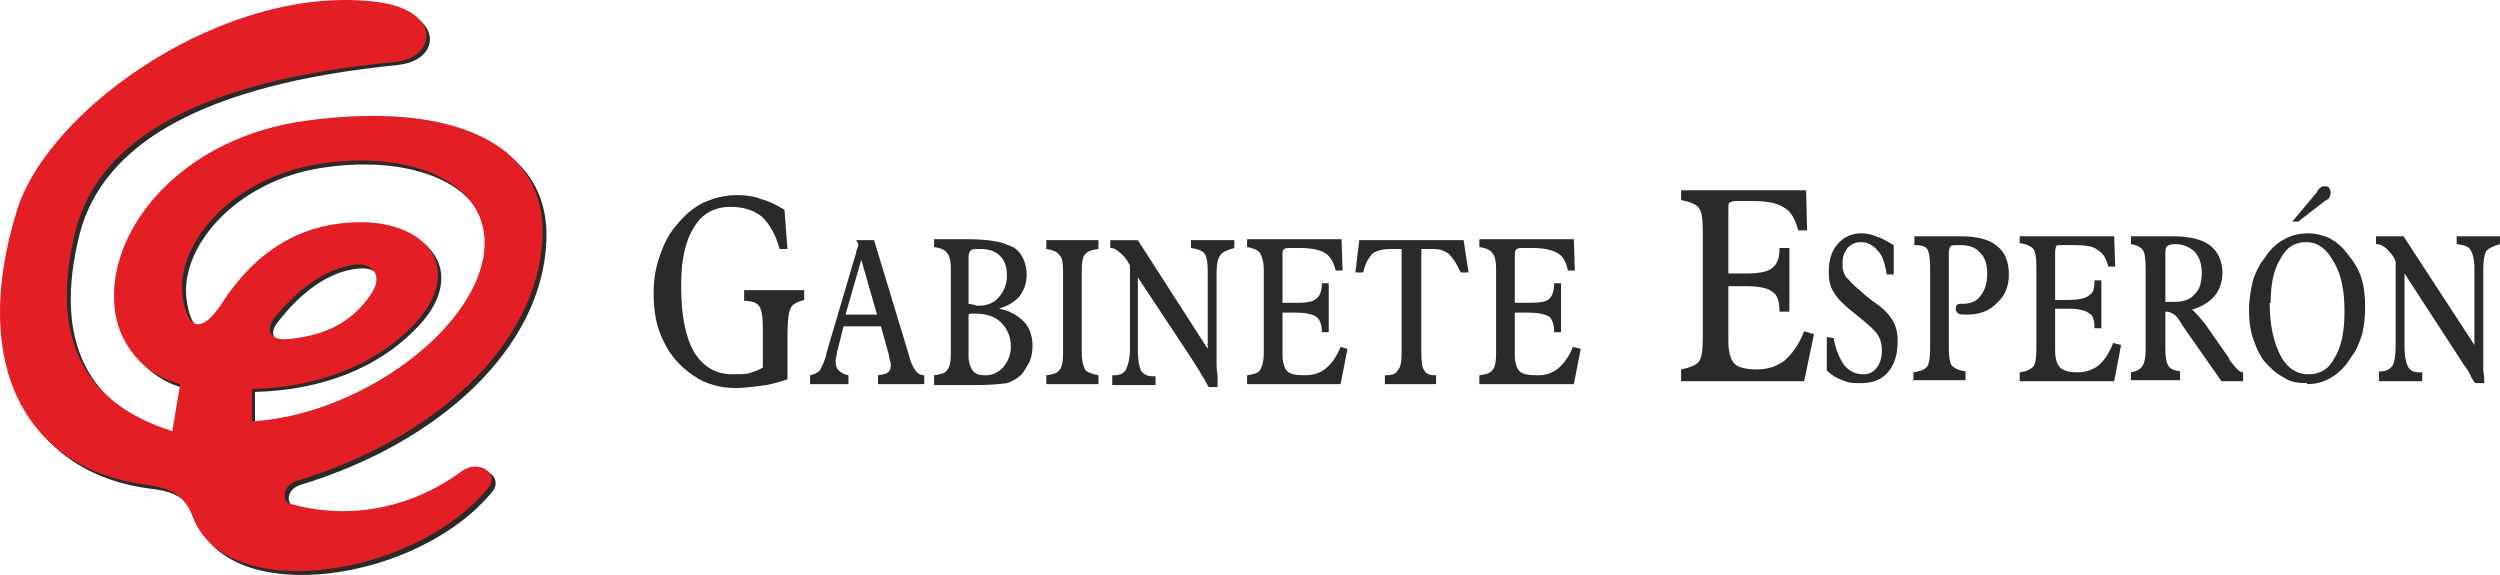 <?xml version="1.0" encoding="utf-8"?>
<!-- Generator: Adobe Illustrator 15.0.0, SVG Export Plug-In . SVG Version: 6.00 Build 0)  -->
<!DOCTYPE svg PUBLIC "-//W3C//DTD SVG 1.1//EN" "http://www.w3.org/Graphics/SVG/1.1/DTD/svg11.dtd">
<svg version="1.1" id="Capa_1" xmlns="http://www.w3.org/2000/svg" xmlns:xlink="http://www.w3.org/1999/xlink" x="0px" y="0px"
	 width="300px" height="69px" viewBox="0 0 300 69" enable-background="new 0 0 300 69" xml:space="preserve">
<g>
	<path fill="#2B2A29" d="M89.297,34.813h7.206v1.175c-0.828,0.234-1.418,0.471-1.654,1.059c-0.236,0.469-0.354,1.645-0.354,3.287
		v5.174c-1.3,0.469-2.362,0.703-3.426,0.822c-1.062,0.117-1.89,0.234-2.716,0.234c-1.062,0-1.89-0.117-2.716-0.354
		c-0.828-0.234-1.654-0.586-2.48-1.178c-1.536-1.057-2.718-2.348-3.544-4.113c-0.826-1.643-1.18-3.52-1.18-5.756
		c0-1.525,0.236-3.054,0.708-4.347c0.472-1.409,1.062-2.703,2.008-3.759c0.944-1.176,2.008-2.115,3.188-2.704
		c1.3-0.587,2.598-0.939,4.134-0.939c0.946,0,2.008,0.117,2.834,0.469c0.946,0.235,1.89,0.707,2.836,1.293l0.354,4.7h-0.946
		c-0.472-1.763-1.18-2.937-2.126-3.878c-1.062-0.822-2.244-1.174-3.778-1.174c-1.89,0-3.426,0.821-4.37,2.467
		c-1.064,1.644-1.536,3.995-1.536,6.932c0,3.527,0.472,6.109,1.536,7.992c1.062,1.76,2.598,2.699,4.606,2.699
		c0.708,0,1.298,0,2.008-0.117c0.59-0.234,1.18-0.354,1.654-0.705v-4.699c0-1.291-0.12-2.23-0.474-2.699
		c-0.236-0.355-0.826-0.59-1.772-0.59V34.93V34.813z"/>
	<path fill="#2B2A29" d="M101.463,37.752h3.78l-1.89-6.583L101.463,37.752z M97.211,46.094v-1.061
		c0.472-0.117,0.826-0.234,1.182-0.588c0.236-0.469,0.59-1.055,0.826-2.229l3.544-11.987v-0.117
		c0.118-0.352,0.236-0.587,0.236-0.704c0-0.118,0-0.235-0.118-0.353c0,0-0.118-0.119-0.118-0.237h2.126l4.132,13.632
		c0.238,0.939,0.474,1.525,0.828,1.994c0.236,0.354,0.59,0.588,1.062,0.588v1.061h-5.55v-1.061c0.59-0.117,0.944-0.117,1.18-0.352
		c0.236-0.117,0.354-0.469,0.354-0.822c0-0.234,0-0.469-0.118-0.586c0-0.236-0.118-0.471-0.118-0.705l-0.944-3.408h-4.488
		l-0.708,2.822c-0.118,0.234-0.118,0.469-0.118,0.703c-0.12,0.236-0.12,0.469-0.12,0.705c0,0.469,0.12,0.822,0.356,1.055
		c0.236,0.236,0.59,0.471,1.18,0.588v1.061h-4.488H97.211z"/>
	<path fill="#2B2A29" d="M112.093,46.094v-1.061c0.826-0.117,1.298-0.234,1.536-0.588c0.354-0.352,0.472-1.055,0.472-2.111v-9.871
		c0-1.057-0.118-1.763-0.472-2.115c-0.238-0.352-0.71-0.587-1.536-0.705v-0.941h4.016c1.534,0,2.598,0.117,3.188,0.235
		c0.708,0.119,1.182,0.236,1.654,0.472c0.826,0.234,1.298,0.704,1.654,1.291c0.354,0.589,0.59,1.411,0.59,2.233
		c0,0.941-0.236,1.763-0.828,2.585c-0.59,0.705-1.416,1.178-2.48,1.529c1.3,0.234,2.244,0.822,2.954,1.525
		c0.708,0.705,1.062,1.762,1.062,2.939c0,0.705-0.118,1.291-0.354,1.879c-0.236,0.469-0.59,1.055-0.944,1.525
		c-0.474,0.471-1.064,0.826-1.772,1.061c-0.828,0.117-2.126,0.234-4.016,0.234h-4.724V46.094z M116.227,37.633v5.053
		c0,0.822,0.236,1.408,0.472,1.76c0.354,0.471,0.826,0.588,1.536,0.588c0.944,0,1.534-0.352,2.126-0.939
		c0.59-0.703,0.944-1.525,0.944-2.465c0-1.295-0.472-2.234-1.182-2.938c-0.708-0.705-1.77-1.059-3.07-1.059
		c-0.236,0-0.354,0-0.472,0c-0.118,0-0.236,0-0.354,0.119V37.633z M116.227,36.459c0.236,0,0.472,0.115,0.708,0.115
		c0.236,0.121,0.354,0.121,0.472,0.121c1.064,0,1.89-0.355,2.48-1.059c0.592-0.707,0.946-1.529,0.946-2.587
		c0-0.939-0.236-1.761-0.828-2.35c-0.59-0.587-1.416-0.822-2.362-0.822c-0.59,0-0.944,0-1.062,0.118
		c-0.236,0.117-0.354,0.47-0.354,0.822v0.706V36.459L116.227,36.459z"/>
	<path fill="#2B2A29" d="M125.557,46.094v-1.061c0.826-0.117,1.3-0.234,1.536-0.588c0.354-0.352,0.472-1.055,0.472-2.111V32.58
		c0-1.057-0.118-1.763-0.472-1.998c-0.236-0.352-0.71-0.586-1.536-0.704v-1.059h6.26v1.059c-0.828,0.118-1.3,0.235-1.654,0.704
		c-0.236,0.235-0.354,0.941-0.354,1.998v9.754c0,1.057,0.236,1.76,0.472,2.111c0.236,0.236,0.826,0.471,1.536,0.588v1.061H125.557
		L125.557,46.094z"/>
	<path fill="#2B2A29" d="M133.469,46.094v-1.061h0.238c0.708,0,1.18-0.234,1.416-0.703c0.236-0.471,0.472-1.293,0.472-2.467v-9.987
		c-0.354-0.707-0.708-1.176-1.18-1.528c-0.354-0.352-0.708-0.587-1.182-0.587v-0.941h3.308l8.386,13.044V32.58
		c0-1.057-0.118-1.763-0.354-2.115c-0.356-0.47-0.946-0.587-1.654-0.705v-0.941h5.196v0.941c-0.826,0.235-1.418,0.469-1.654,0.821
		c-0.354,0.47-0.472,1.176-0.472,2.233v10.576c0,0.586,0,1.055,0.118,1.643c0,0.475,0,0.943,0,1.414h-1.062
		c-0.236-0.354-0.472-0.939-0.828-1.414c-0.236-0.469-0.708-1.174-1.298-2.111l-6.378-9.637v8.579c0,1.174,0.118,1.996,0.354,2.582
		c0.354,0.471,0.708,0.705,1.418,0.705c0.118,0,0.118,0,0.236,0h0.118v1.061h-5.198V46.094z"/>
	<path fill="#2B2A29" d="M149.65,46.094v-1.061c0.708-0.117,1.298-0.234,1.534-0.588c0.235-0.352,0.472-1.055,0.472-2.111v-9.989
		c0-0.939-0.236-1.646-0.472-1.998c-0.236-0.352-0.826-0.587-1.534-0.705v-0.941h11.336l0.122,3.761h-0.83
		c-0.236-1.057-0.708-1.763-1.298-2.115s-1.534-0.587-2.954-0.587h-1.416c-0.354,0-0.59,0.117-0.59,0.235
		c-0.118,0-0.118,0.234-0.118,0.586v5.758h1.652c1.184,0,2.01-0.117,2.363-0.469c0.473-0.354,0.708-0.941,0.708-1.88h0.826v5.875
		h-0.826c0-0.939-0.235-1.527-0.708-1.879c-0.354-0.234-1.18-0.471-2.363-0.471h-1.652v5.053c0,0.939,0.236,1.645,0.59,1.996
		c0.354,0.352,1.063,0.469,2.006,0.469c1.066,0,1.893-0.234,2.601-0.82c0.708-0.588,1.298-1.41,1.77-2.584l0.83,0.234l-0.83,4.23
		H149.65L149.65,46.094z"/>
	<path fill="#2B2A29" d="M166.187,46.094v-1.061c0.825,0,1.298-0.117,1.533-0.588c0.354-0.352,0.473-1.055,0.473-2.111V29.878
		h-1.298c-1.063,0-1.774,0.235-2.246,0.587c-0.354,0.469-0.826,1.058-1.063,2.232h-0.943l0.472-3.878h12.52l0.59,3.878h-0.943
		c-0.472-1.057-0.944-1.763-1.42-2.232c-0.473-0.353-1.063-0.587-1.889-0.587h-1.415v12.456c0,1.057,0.117,1.879,0.354,2.111
		c0.236,0.471,0.708,0.588,1.416,0.588v1.061H166.187L166.187,46.094z"/>
	<path fill="#2B2A29" d="M177.522,46.094v-1.061c0.825-0.117,1.302-0.234,1.538-0.588c0.354-0.352,0.472-1.055,0.472-2.111v-9.989
		c0-0.939-0.118-1.646-0.472-1.998c-0.236-0.352-0.713-0.587-1.538-0.705v-0.941h11.34l0.117,3.761h-0.825
		c-0.236-1.057-0.59-1.763-1.303-2.115c-0.59-0.352-1.533-0.587-2.949-0.587h-1.42c-0.354,0-0.473,0.117-0.591,0.235
		c0,0-0.117,0.234-0.117,0.586v5.758h1.655c1.298,0,2.124-0.117,2.479-0.469c0.354-0.354,0.59-0.941,0.59-1.88h0.826v5.875h-0.826
		c0-0.939-0.236-1.527-0.59-1.879c-0.473-0.234-1.181-0.471-2.479-0.471h-1.655v5.053c0,0.939,0.235,1.645,0.59,1.996
		c0.354,0.352,1.065,0.469,2.128,0.469c0.943,0,1.77-0.234,2.478-0.82c0.712-0.588,1.302-1.41,1.774-2.584l0.943,0.234l-0.825,4.23
		H177.522L177.522,46.094z"/>
	<path fill="#2B2A29" d="M201.735,45.742V44.33c1.063-0.236,1.771-0.471,2.124-0.939c0.354-0.469,0.473-1.291,0.473-2.705v-13.04
		c0-1.411-0.118-2.232-0.473-2.702c-0.354-0.471-1.062-0.707-2.124-0.941v-1.174h14.998l0.118,4.817h-1.062
		c-0.354-1.293-0.826-2.232-1.652-2.702c-0.83-0.589-2.128-0.823-3.898-0.823h-1.892c-0.472,0-0.708,0.117-0.826,0.234
		c-0.118,0-0.118,0.354-0.118,0.824v7.637h2.124c1.656,0,2.719-0.235,3.19-0.705c0.59-0.47,0.826-1.176,0.826-2.35h1.184v7.64
		h-1.184c0-1.178-0.236-2.002-0.826-2.354c-0.472-0.469-1.652-0.704-3.19-0.704h-2.124v6.577c0,1.297,0.236,2.117,0.708,2.705
		c0.473,0.469,1.416,0.705,2.719,0.705c1.298,0,2.359-0.354,3.308-1.057c0.944-0.822,1.77-1.996,2.36-3.527l1.18,0.354l-1.18,5.643
		H201.735L201.735,45.742z"/>
	<path fill="#2B2A29" d="M219.216,44.564v-4.113l0.826,0.117c0.235,1.414,0.708,2.469,1.298,3.291
		c0.59,0.705,1.416,1.057,2.246,1.057c0.708,0,1.18-0.234,1.651-0.822c0.354-0.469,0.59-1.172,0.59-1.994
		c0-0.705-0.117-1.295-0.472-1.883c-0.354-0.588-1.18-1.291-2.478-2.348c-1.538-1.174-2.482-2.115-2.836-2.822
		c-0.473-0.704-0.591-1.526-0.591-2.467c0-1.411,0.354-2.467,1.063-3.289c0.708-0.824,1.651-1.293,2.836-1.293
		c0.59,0,1.18,0.117,1.77,0.352c0.708,0.234,1.298,0.587,2.128,1.059v3.524h-0.83c-0.235-1.292-0.472-2.233-1.062-2.82
		c-0.472-0.587-1.18-1.057-2.006-1.057c-0.712,0-1.185,0.235-1.656,0.705c-0.354,0.469-0.59,1.057-0.59,1.763
		c0,0.469,0,0.822,0.118,1.057c0.118,0.353,0.236,0.705,0.59,0.941c0.354,0.47,1.066,1.057,2.128,1.997
		c0.59,0.471,1.063,0.822,1.416,1.057c0.944,0.707,1.534,1.412,1.892,2.117c0.354,0.703,0.473,1.408,0.473,2.229
		c0,1.531-0.354,2.822-1.185,3.762c-0.825,0.943-1.888,1.295-3.304,1.295c-0.712,0-1.42,0-2.128-0.352
		c-0.708-0.238-1.298-0.592-1.888-1.18V44.564z M229.607,45.742v-1.061c0.826-0.117,1.416-0.352,1.652-0.705
		c0.235-0.352,0.357-1.055,0.357-2.113V32.11c0-1.059-0.122-1.88-0.357-2.232c-0.236-0.352-0.826-0.469-1.534-0.469V28.35h5.432
		c2.01,0,3.544,0.352,4.488,1.176c0.948,0.704,1.42,1.88,1.42,3.407c0,1.411-0.472,2.585-1.42,3.407
		c-0.826,0.941-2.124,1.412-3.54,1.412c-0.594,0-0.948,0-1.066-0.119c-0.235-0.117-0.354-0.352-0.354-0.586s0.118-0.352,0.118-0.473
		c0.117,0,0.235-0.115,0.354-0.115s0.118,0,0.236,0s0.118,0,0.118,0c0.83,0,1.655-0.236,2.128-0.941
		c0.59-0.705,0.825-1.644,0.825-2.703c0-1.057-0.235-1.88-0.825-2.467c-0.59-0.705-1.416-0.939-2.482-0.939
		c-0.472,0-0.943,0-1.062,0.117s-0.236,0.47-0.236,0.822v0.704v10.812c0,0.939,0.118,1.645,0.354,1.996
		c0.354,0.354,0.825,0.586,1.651,0.705v1.061h-6.376L229.607,45.742z M242.363,45.742v-1.061c0.826-0.117,1.298-0.352,1.652-0.705
		c0.235-0.352,0.354-1.055,0.354-2.113v-9.871c0-1.058-0.118-1.763-0.354-2.115c-0.354-0.352-0.826-0.587-1.652-0.705V28.35h11.34
		l0.118,3.643h-0.83c-0.236-0.941-0.59-1.645-1.298-1.997c-0.473-0.47-1.534-0.587-2.954-0.587h-1.416c-0.236,0-0.472,0-0.59,0.117
		c0,0.117-0.118,0.352-0.118,0.704v5.758h1.652c1.302,0,2.128-0.234,2.481-0.59c0.472-0.234,0.59-0.939,0.59-1.76h0.826v5.756
		h-0.826c0-0.822-0.118-1.525-0.59-1.762c-0.472-0.352-1.18-0.586-2.481-0.586h-1.652V42.1c0,0.938,0.236,1.643,0.59,1.994
		c0.354,0.352,1.063,0.588,2.128,0.588c0.944,0,1.888-0.352,2.479-0.822c0.708-0.586,1.298-1.525,1.77-2.699l0.948,0.234
		l-0.826,4.348H242.363L242.363,45.742z M259.843,36.223c0.118,0,0.236,0,0.473,0c0.117,0,0.354,0,0.59,0
		c1.062,0,1.892-0.234,2.481-0.941c0.59-0.585,0.826-1.408,0.826-2.584c0-0.939-0.236-1.763-0.826-2.467
		c-0.59-0.587-1.42-0.939-2.363-0.939c-0.473,0-0.826,0.118-0.944,0.235c-0.118,0-0.236,0.352-0.236,0.704v0.822V36.223
		L259.843,36.223z M255.709,45.742v-1.061c0.59-0.117,1.18-0.352,1.416-0.822c0.236-0.352,0.354-1.057,0.354-1.996v-9.518
		c0-1.293-0.118-2.115-0.354-2.35c-0.236-0.353-0.708-0.587-1.416-0.705V28.35h4.96c2.01,0,3.544,0.352,4.488,1.059
		c0.943,0.704,1.534,1.88,1.534,3.289c0,1.176-0.354,2.116-0.944,2.82c-0.59,0.705-1.534,1.295-2.714,1.646
		c0.354,0.236,0.59,0.588,0.826,0.822c0.235,0.234,0.472,0.586,0.708,0.82l2.954,4.23c0,0,0,0,0,0.117
		c0.707,0.939,1.18,1.527,1.651,1.527l0,0v1.061h-2.6l-4.606-6.582c-0.472-0.822-0.826-1.291-1.062-1.408
		c-0.354-0.236-0.59-0.352-0.944-0.352l0,0c-0.118,0-0.118,0-0.118,0v4.346c0,1.057,0.118,1.762,0.354,2.113
		c0.235,0.471,0.708,0.586,1.416,0.705v1.061h-5.904V45.742z M272.363,36.34c0,2.703,0.472,4.701,1.298,6.346
		c0.826,1.527,2.006,2.23,3.308,2.23c1.416,0,2.479-0.586,3.19-1.994c0.825-1.293,1.18-3.176,1.18-5.521
		c0-2.47-0.354-4.468-1.302-5.994c-0.826-1.528-1.889-2.35-3.305-2.35c-1.302,0-2.363,0.587-3.071,1.996
		c-0.826,1.293-1.181,3.056-1.181,5.288H272.363z M276.851,45.977c-1.062,0-2.01-0.117-2.836-0.709
		c-0.943-0.469-1.651-1.174-2.359-1.994c-0.595-0.822-0.948-1.645-1.303-2.705c-0.354-1.057-0.472-2.23-0.472-3.404
		c0-1.293,0.236-2.468,0.472-3.525c0.354-1.059,0.826-1.998,1.421-2.704c0.59-0.939,1.415-1.761,2.359-2.232
		c0.826-0.47,1.774-0.704,2.836-0.704c0.944,0,1.771,0.234,2.596,0.586c0.83,0.472,1.538,1.059,2.128,1.881
		c0.708,0.823,1.299,1.763,1.652,2.819c0.354,1.059,0.472,2.352,0.472,3.528c0,1.174-0.117,2.23-0.354,3.287
		c-0.354,1.061-0.708,2-1.298,2.703c-0.59,1.057-1.534,1.996-2.364,2.465c-0.944,0.592-1.888,0.826-2.95,0.826V45.977z
		 M275.077,26.587l2.954-3.524c0.117-0.353,0.354-0.47,0.472-0.587c0.118-0.119,0.236-0.119,0.472-0.119
		c0.118,0,0.354,0,0.473,0.119c0.117,0.235,0.235,0.352,0.235,0.705c0,0.117-0.118,0.352-0.118,0.47
		c-0.117,0.234-0.354,0.352-0.59,0.47l-3.186,2.467H275.077L275.077,26.587z M285.473,45.625v-1.061h0.236
		c0.59,0,1.062-0.234,1.416-0.705c0.235-0.469,0.354-1.291,0.354-2.465v-9.988c-0.235-0.707-0.708-1.176-1.062-1.528
		c-0.354-0.352-0.826-0.587-1.298-0.587V28.35h3.304l8.504,13.044V32.11c0-1.059-0.236-1.763-0.472-2.115
		c-0.236-0.47-0.826-0.587-1.652-0.705V28.35h5.196v0.941c-0.826,0.235-1.299,0.47-1.652,0.822
		c-0.236,0.469-0.354,1.176-0.354,2.232v10.458c0,0.705,0,1.174,0,1.762c0.118,0.469,0.118,0.943,0.118,1.412h-1.065
		c-0.354-0.352-0.59-0.943-0.826-1.412c-0.354-0.471-0.826-1.174-1.416-2.113l-6.262-9.636v8.58c0,1.174,0.118,1.996,0.354,2.465
		c0.24,0.586,0.712,0.822,1.42,0.822h0.118c0.118,0,0.118,0,0.236,0v1.061h-5.196V45.625z"/>
	<path fill-rule="evenodd" clip-rule="evenodd" fill="#2B2A29" d="M47.726,7.788c5.196-0.47,5.668-5.993-1.772-7.05
		C27.766-1.729,6.27,13.427,2.49,25.765c-5.788,18.68,1.3,31.137,15.708,32.901c2.954,0.354,4.37,1.176,5.434,3.875
		c4.016,10.578,26.574,7.287,35.432-3.521c1.416-1.766-1.064-3.525-3.19-2c-6.26,4.465-13.7,5.873-20.55,3.76
		c-0.944-0.232-1.062-1.994,0.708-2.586c16.654-5.051,28.936-16.33,29.528-29.137c0.59-11.634-11.22-16.451-28.346-14.218
		c-14.882,1.997-23.622,12.808-23.032,21.975c0.238,4.816,3.662,8.695,7.914,9.752l-0.944,5.639
		C10.64,48.912,6.27,41.16,9.576,27.998c2.836-10.693,14.646-17.86,38.268-20.21H47.726z M27.056,36.813
		c-2.126,3.053-3.898,3.756-4.606-0.473c-1.18-6.462,5.788-14.687,16.3-16.215c11.574-1.761,21.14,2.586,19.604,11.164
		C56.702,40.805,43,50.324,30.6,51.029v-3.996c8.386-0.234,14.764-3.057,19.014-7.287c7.442-7.166,1.536-13.863-8.502-12.57
		C35.324,27.88,30.6,31.289,27.056,36.813L27.056,36.813z M43,32.228c2.364-0.235,3.308,1.293,1.89,3.409
		c-2.48,3.875-6.14,5.049-9.802,5.523c-2.362,0.117-2.834-1.178-1.772-2.469C36.032,35.164,39.34,32.58,43,32.228L43,32.228z"/>
	<path fill-rule="evenodd" clip-rule="evenodd" fill="#E31E24" d="M47.37,7.436c5.08-0.472,5.67-6.111-1.888-7.169
		C27.292-2.201,5.798,12.957,2.018,25.295c-5.788,18.798,1.3,31.136,15.708,32.898c2.952,0.473,4.37,1.178,5.432,3.877
		c4.016,10.578,26.576,7.287,35.434-3.525c1.416-1.643-1.064-3.52-3.19-1.994c-6.26,4.582-13.7,5.873-20.667,3.877
		c-0.828-0.234-0.946-2.117,0.826-2.703c16.654-5.053,28.936-16.33,29.528-29.14c0.59-11.632-11.222-16.449-28.346-14.099
		C21.86,16.483,13.12,27.293,13.71,36.34c0.236,4.938,3.662,8.693,7.914,9.754l-0.946,5.639
		C10.168,48.441,5.798,40.686,9.104,27.528C11.938,16.835,23.75,9.668,47.37,7.436L47.37,7.436z M26.584,36.459
		c-2.008,3.053-3.898,3.641-4.606-0.471c-1.182-6.58,5.788-14.688,16.416-16.333C49.852,17.892,59.536,22.239,58,30.935
		c-1.772,9.399-15.472,18.921-27.754,19.624v-3.877c8.386-0.234,14.644-3.057,19.014-7.287c7.324-7.284,1.536-13.864-8.504-12.571
		C34.852,27.528,30.128,30.935,26.584,36.459L26.584,36.459z M42.528,31.758c2.362-0.235,3.426,1.409,2.008,3.523
		c-2.598,3.879-6.26,5.053-9.92,5.404c-2.244,0.234-2.718-1.057-1.772-2.465c2.834-3.408,6.024-5.993,9.802-6.462H42.528z"/>
</g>
</svg>
